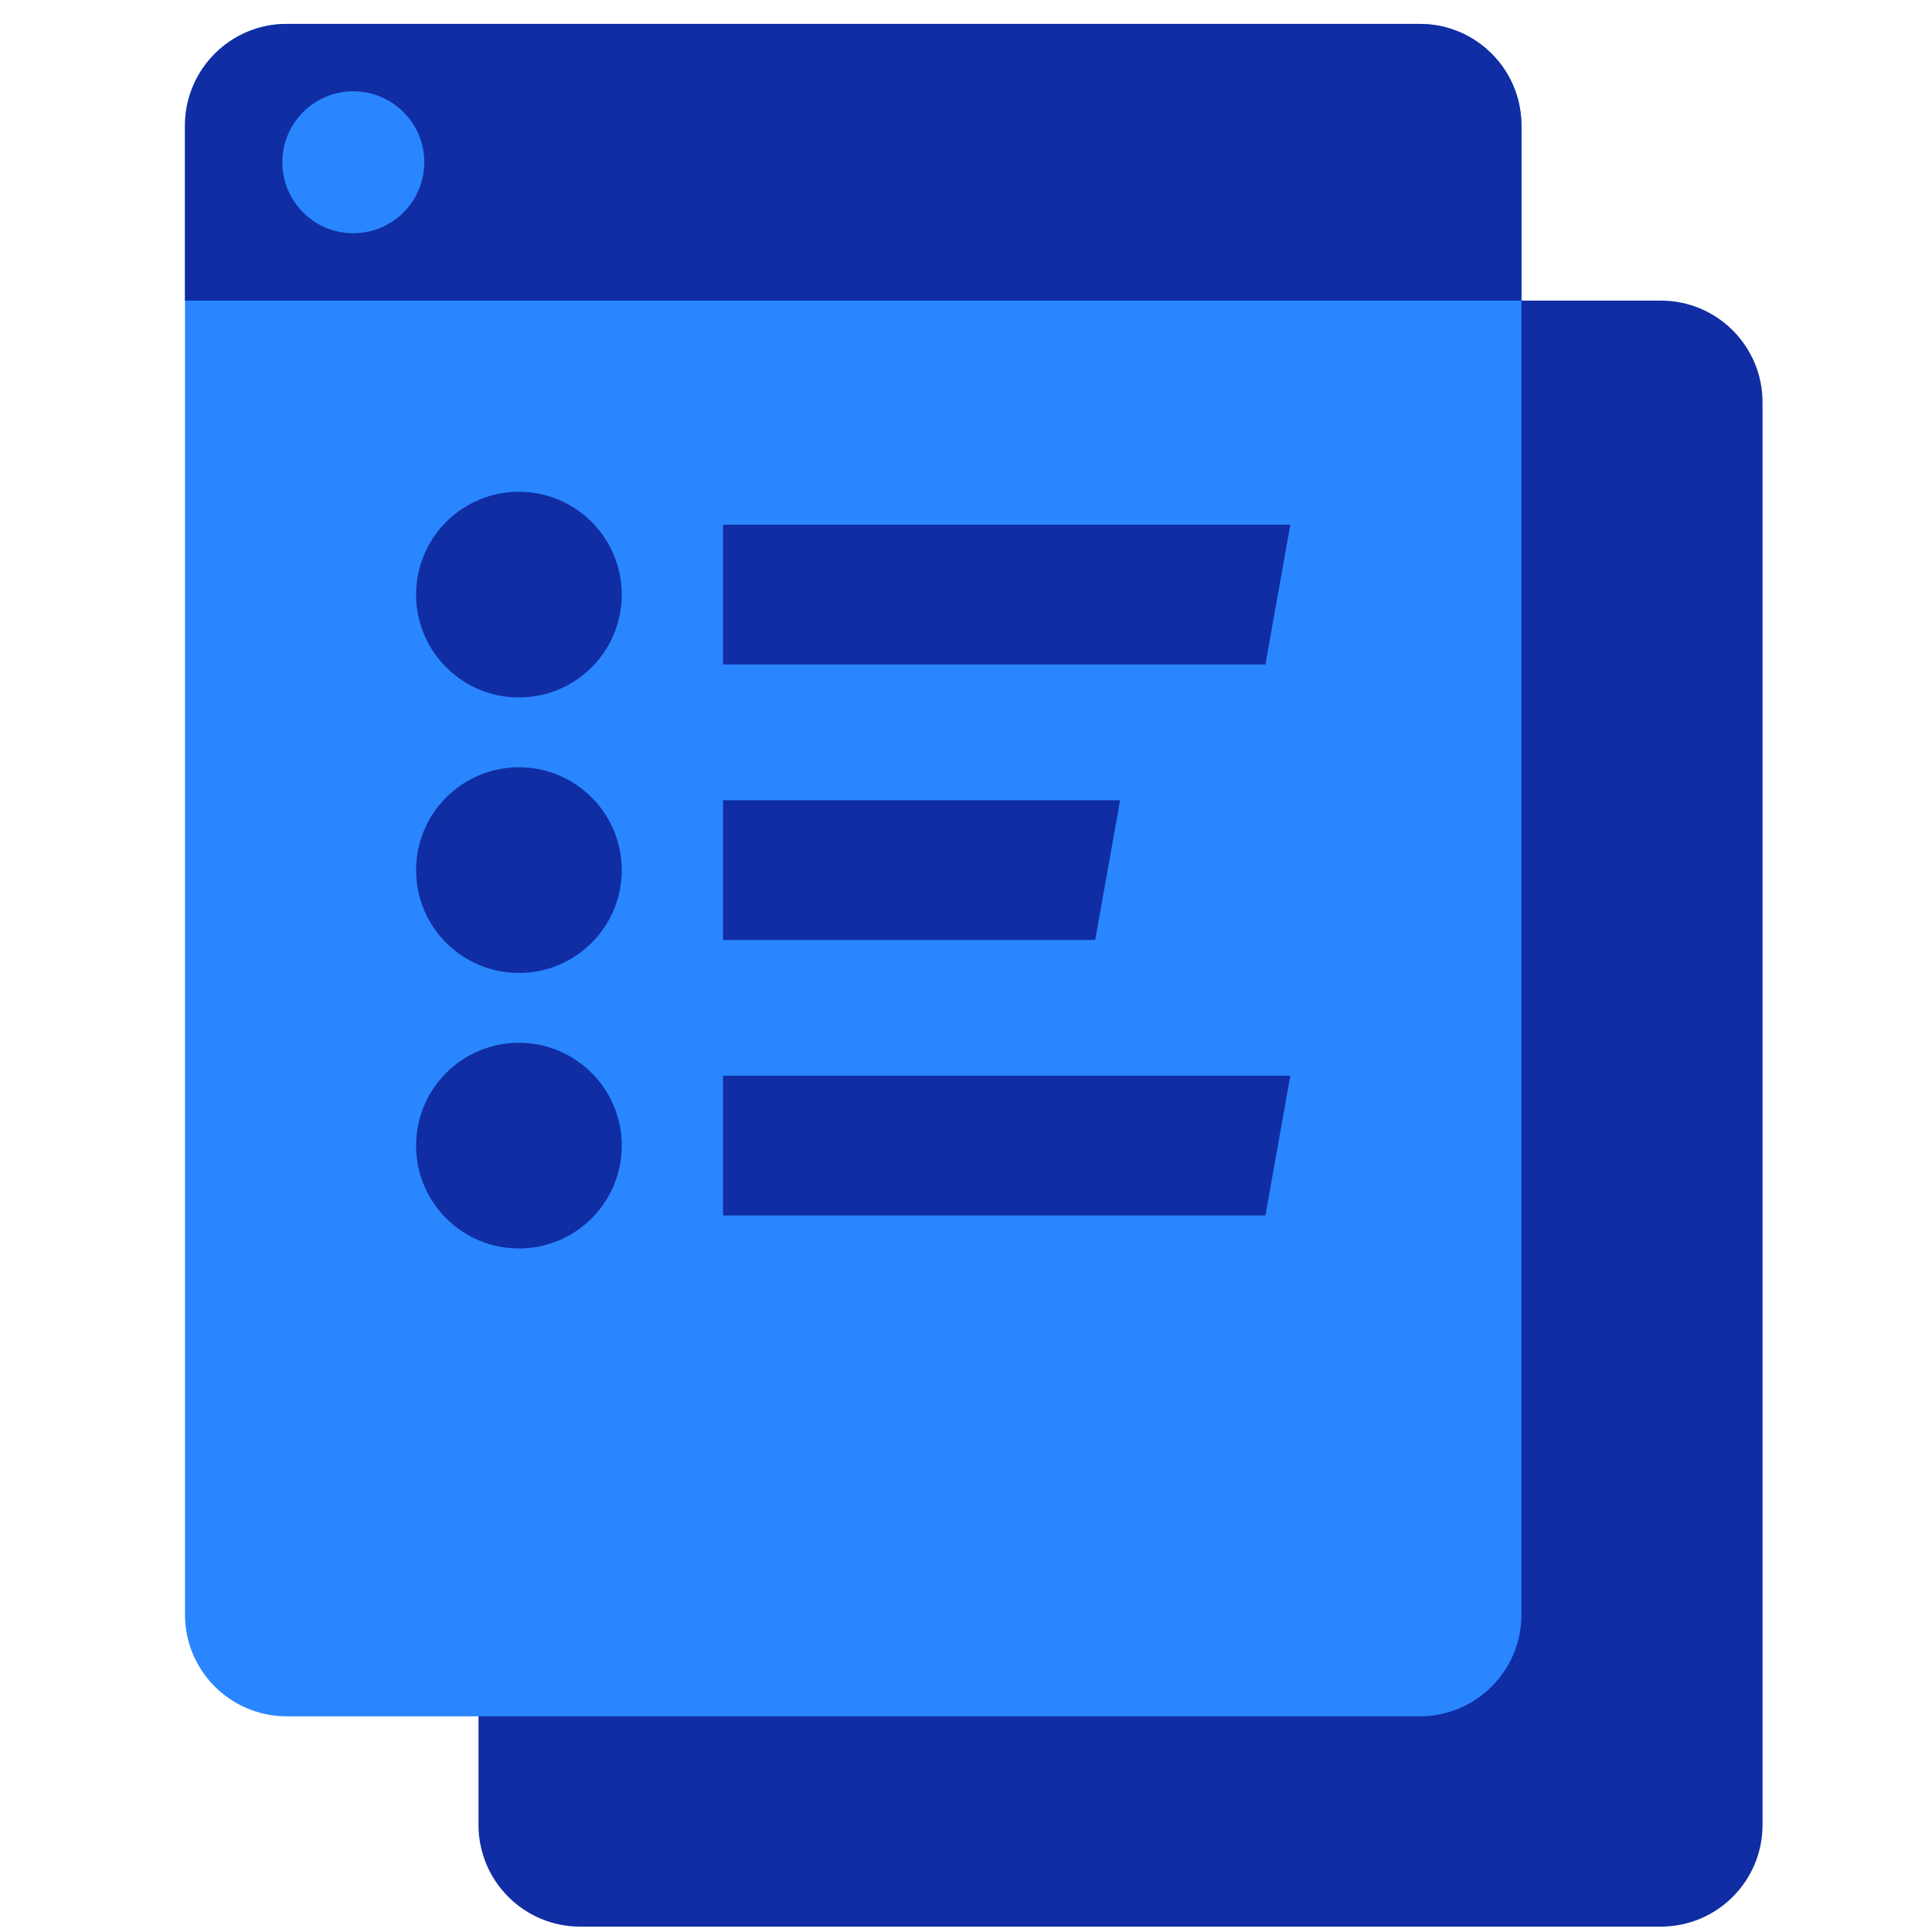 <?xml version="1.0" encoding="utf-8"?>
<svg xmlns="http://www.w3.org/2000/svg" fill="none" height="83" viewBox="0 0 83 83" width="83">
<path d="M20.557 17.284C20.557 14.87 22.513 12.914 24.926 12.914H71.351C73.764 12.914 75.72 14.87 75.72 17.284V78.399C75.72 80.812 73.764 82.769 71.351 82.769H24.926C22.513 82.769 20.557 80.812 20.557 78.399V17.284Z" fill="#102DA3"/>
<path d="M7.947 5.397C7.947 2.984 9.904 1.027 12.317 1.027H60.994C63.407 1.027 65.363 2.984 65.363 5.397V69.365C65.363 71.778 63.407 73.734 60.994 73.734H12.317C9.904 73.734 7.947 71.778 7.947 69.365V5.397Z" fill="#2986FF"/>
<path d="M31.062 22.541H55.433L54.363 28.545H31.062V22.541Z" fill="#102DA3"/>
<path d="M26.711 25.545C26.711 27.985 24.733 29.963 22.293 29.963C19.853 29.963 17.875 27.985 17.875 25.545C17.875 23.105 19.853 21.127 22.293 21.127C24.733 21.127 26.711 23.105 26.711 25.545Z" fill="#102DA3"/>
<path d="M31.062 34.377H48.121L47.051 40.381H31.062V34.377Z" fill="#102DA3"/>
<path d="M26.711 37.381C26.711 39.821 24.733 41.799 22.293 41.799C19.853 41.799 17.875 39.821 17.875 37.381C17.875 34.941 19.853 32.963 22.293 32.963C24.733 32.963 26.711 34.941 26.711 37.381Z" fill="#102DA3"/>
<path d="M31.062 46.213H55.433L54.363 52.217H31.062V46.213Z" fill="#102DA3"/>
<path d="M26.711 49.217C26.711 51.657 24.733 53.635 22.293 53.635C19.853 53.635 17.875 51.657 17.875 49.217C17.875 46.777 19.853 44.799 22.293 44.799C24.733 44.799 26.711 46.777 26.711 49.217Z" fill="#102DA3"/>
<path clip-rule="evenodd" d="M65.363 12.914H7.947V5.397C7.947 2.984 9.904 1.027 12.317 1.027H60.994C63.407 1.027 65.363 2.984 65.363 5.397V12.914Z" fill="#102DA3" fill-rule="evenodd"/>
<path d="M18.227 6.971C18.227 8.655 16.862 10.02 15.178 10.02C13.494 10.02 12.129 8.655 12.129 6.971C12.129 5.287 13.494 3.922 15.178 3.922C16.862 3.922 18.227 5.287 18.227 6.971Z" fill="#2986FF"/>
</svg>